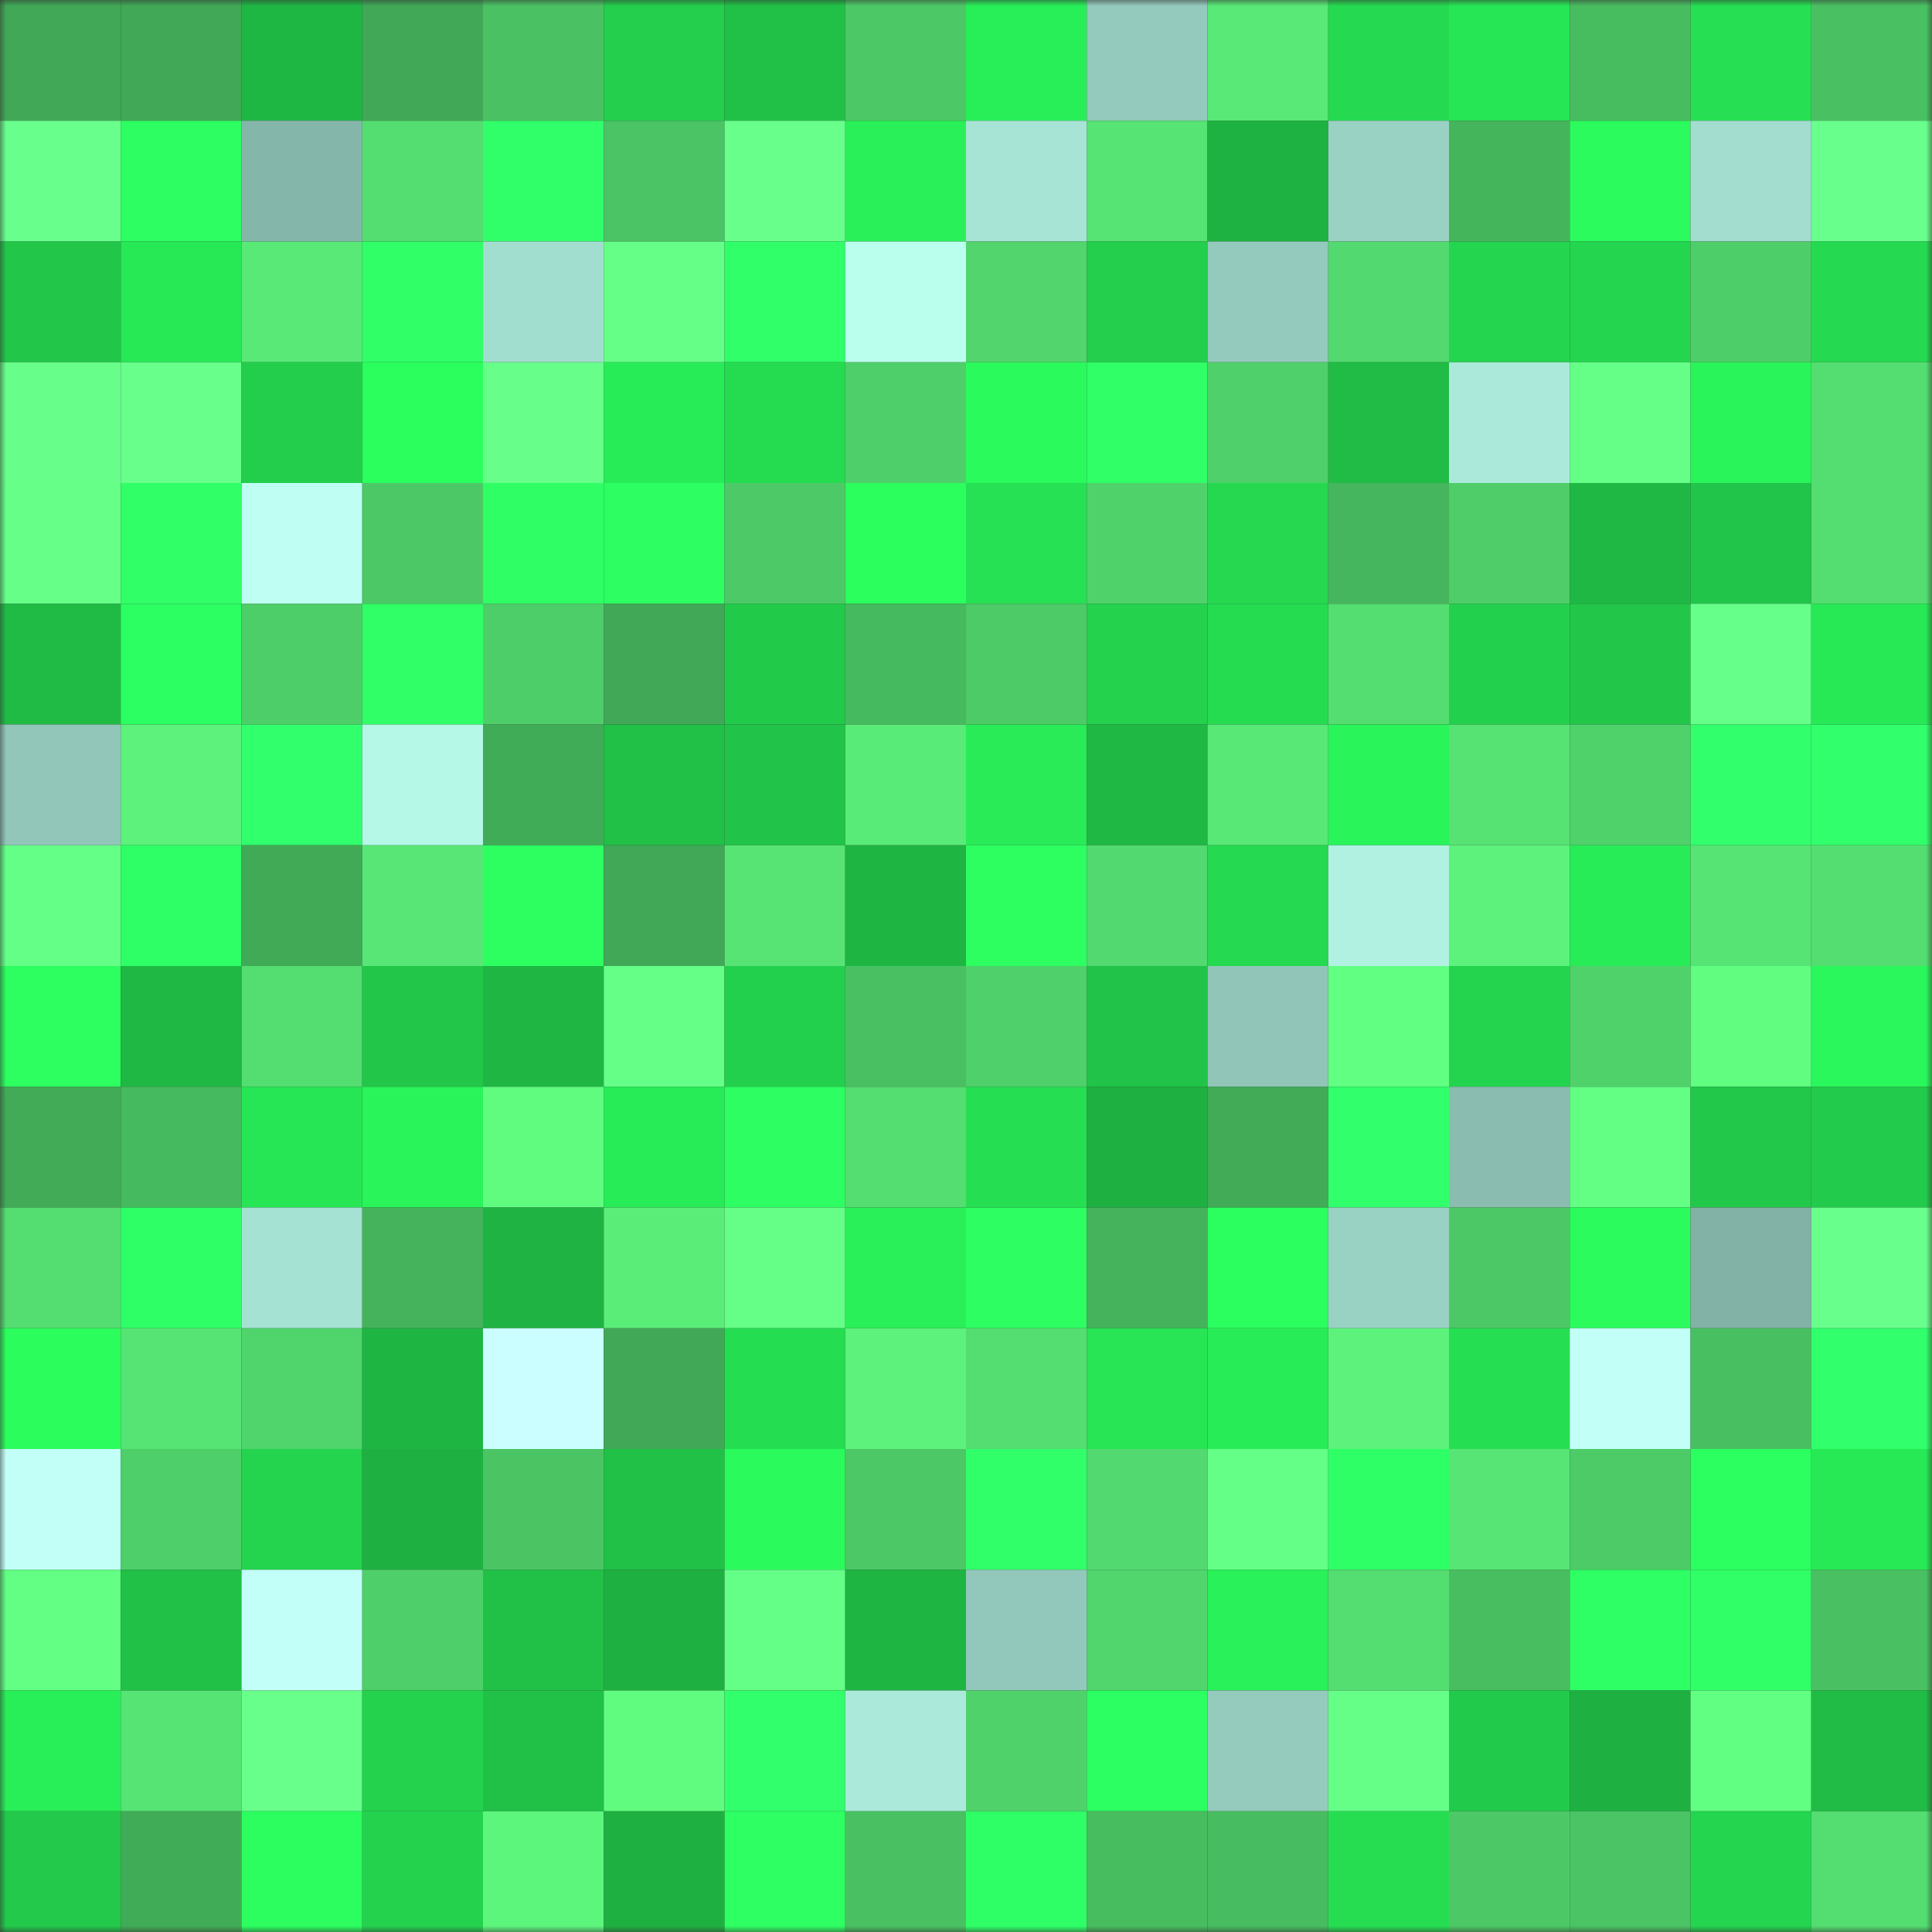 <svg viewBox="0 0 160 160" fill="none" role="img" xmlns="http://www.w3.org/2000/svg" width="240" height="240" name="lens%2Cmoowoo.lens"><rect x="0" y="0" width="160" height="160" fill="#333333" stroke="none"/><mask id="377992204" mask-type="alpha" maskUnits="userSpaceOnUse" x="0" y="0" width="160" height="160"><rect width="160" height="160" fill="#FFFFFF"></rect></mask><g mask="url(#377992204)"><rect x="0" y="0" width="10" height="10" fill="#40a856"></rect><rect x="10" y="0" width="10" height="10" fill="#40a856"></rect><rect x="20" y="0" width="10" height="10" fill="#1fb743"></rect><rect x="30" y="0" width="10" height="10" fill="#40a856"></rect><rect x="40" y="0" width="10" height="10" fill="#4ac263"></rect><rect x="50" y="0" width="10" height="10" fill="#23cf4c"></rect><rect x="60" y="0" width="10" height="10" fill="#21c147"></rect><rect x="70" y="0" width="10" height="10" fill="#4cc866"></rect><rect x="80" y="0" width="10" height="10" fill="#28ef58"></rect><rect x="90" y="0" width="10" height="10" fill="#94cabd"></rect><rect x="100" y="0" width="10" height="10" fill="#58e976"></rect><rect x="110" y="0" width="10" height="10" fill="#25da50"></rect><rect x="120" y="0" width="10" height="10" fill="#27e655"></rect><rect x="130" y="0" width="10" height="10" fill="#48bd60"></rect><rect x="140" y="0" width="10" height="10" fill="#26df52"></rect><rect x="150" y="0" width="10" height="10" fill="#49c162"></rect><rect x="0" y="10" width="10" height="10" fill="#68ff8c"></rect><rect x="10" y="10" width="10" height="10" fill="#2dff62"></rect><rect x="20" y="10" width="10" height="10" fill="#85b6aa"></rect><rect x="30" y="10" width="10" height="10" fill="#54dd70"></rect><rect x="40" y="10" width="10" height="10" fill="#31ff6a"></rect><rect x="50" y="10" width="10" height="10" fill="#4ac464"></rect><rect x="60" y="10" width="10" height="10" fill="#68ff8b"></rect><rect x="70" y="10" width="10" height="10" fill="#29f058"></rect><rect x="80" y="10" width="10" height="10" fill="#a7e4d5"></rect><rect x="90" y="10" width="10" height="10" fill="#56e474"></rect><rect x="100" y="10" width="10" height="10" fill="#1eb242"></rect><rect x="110" y="10" width="10" height="10" fill="#99d1c3"></rect><rect x="120" y="10" width="10" height="10" fill="#45b55c"></rect><rect x="130" y="10" width="10" height="10" fill="#2bfb5d"></rect><rect x="140" y="10" width="10" height="10" fill="#a2ddcf"></rect><rect x="150" y="10" width="10" height="10" fill="#69ff8d"></rect><rect x="0" y="20" width="10" height="10" fill="#22c649"></rect><rect x="10" y="20" width="10" height="10" fill="#27e956"></rect><rect x="20" y="20" width="10" height="10" fill="#59e977"></rect><rect x="30" y="20" width="10" height="10" fill="#30ff67"></rect><rect x="40" y="20" width="10" height="10" fill="#a2decf"></rect><rect x="50" y="20" width="10" height="10" fill="#65ff88"></rect><rect x="60" y="20" width="10" height="10" fill="#31ff6a"></rect><rect x="70" y="20" width="10" height="10" fill="#baffee"></rect><rect x="80" y="20" width="10" height="10" fill="#51d56c"></rect><rect x="90" y="20" width="10" height="10" fill="#23cf4c"></rect><rect x="100" y="20" width="10" height="10" fill="#94cabd"></rect><rect x="110" y="20" width="10" height="10" fill="#52d96f"></rect><rect x="120" y="20" width="10" height="10" fill="#24d54f"></rect><rect x="130" y="20" width="10" height="10" fill="#24d64f"></rect><rect x="140" y="20" width="10" height="10" fill="#4ece69"></rect><rect x="150" y="20" width="10" height="10" fill="#25da50"></rect><rect x="0" y="30" width="10" height="10" fill="#67ff8a"></rect><rect x="10" y="30" width="10" height="10" fill="#68ff8b"></rect><rect x="20" y="30" width="10" height="10" fill="#23ce4c"></rect><rect x="30" y="30" width="10" height="10" fill="#2bff5e"></rect><rect x="40" y="30" width="10" height="10" fill="#67ff8a"></rect><rect x="50" y="30" width="10" height="10" fill="#28ec57"></rect><rect x="60" y="30" width="10" height="10" fill="#25dc51"></rect><rect x="70" y="30" width="10" height="10" fill="#4ecf69"></rect><rect x="80" y="30" width="10" height="10" fill="#2afa5c"></rect><rect x="90" y="30" width="10" height="10" fill="#30ff67"></rect><rect x="100" y="30" width="10" height="10" fill="#4fd06a"></rect><rect x="110" y="30" width="10" height="10" fill="#20bc45"></rect><rect x="120" y="30" width="10" height="10" fill="#abeada"></rect><rect x="130" y="30" width="10" height="10" fill="#65ff88"></rect><rect x="140" y="30" width="10" height="10" fill="#29f45a"></rect><rect x="150" y="30" width="10" height="10" fill="#54dd70"></rect><rect x="0" y="40" width="10" height="10" fill="#66ff88"></rect><rect x="10" y="40" width="10" height="10" fill="#30ff67"></rect><rect x="20" y="40" width="10" height="10" fill="#bffff3"></rect><rect x="30" y="40" width="10" height="10" fill="#4cc866"></rect><rect x="40" y="40" width="10" height="10" fill="#2fff65"></rect><rect x="50" y="40" width="10" height="10" fill="#2dff62"></rect><rect x="60" y="40" width="10" height="10" fill="#4dca67"></rect><rect x="70" y="40" width="10" height="10" fill="#2bff5e"></rect><rect x="80" y="40" width="10" height="10" fill="#26e153"></rect><rect x="90" y="40" width="10" height="10" fill="#50d26b"></rect><rect x="100" y="40" width="10" height="10" fill="#25d850"></rect><rect x="110" y="40" width="10" height="10" fill="#45b65d"></rect><rect x="120" y="40" width="10" height="10" fill="#4ecd69"></rect><rect x="130" y="40" width="10" height="10" fill="#1fb844"></rect><rect x="140" y="40" width="10" height="10" fill="#21c549"></rect><rect x="150" y="40" width="10" height="10" fill="#54dd70"></rect><rect x="0" y="50" width="10" height="10" fill="#20bb45"></rect><rect x="10" y="50" width="10" height="10" fill="#2cff61"></rect><rect x="20" y="50" width="10" height="10" fill="#4ece69"></rect><rect x="30" y="50" width="10" height="10" fill="#30ff67"></rect><rect x="40" y="50" width="10" height="10" fill="#4ece69"></rect><rect x="50" y="50" width="10" height="10" fill="#40a856"></rect><rect x="60" y="50" width="10" height="10" fill="#22ca4a"></rect><rect x="70" y="50" width="10" height="10" fill="#46ba5e"></rect><rect x="80" y="50" width="10" height="10" fill="#4dcb67"></rect><rect x="90" y="50" width="10" height="10" fill="#24d24e"></rect><rect x="100" y="50" width="10" height="10" fill="#25dc51"></rect><rect x="110" y="50" width="10" height="10" fill="#54dd70"></rect><rect x="120" y="50" width="10" height="10" fill="#23d04d"></rect><rect x="130" y="50" width="10" height="10" fill="#22c749"></rect><rect x="140" y="50" width="10" height="10" fill="#66ff89"></rect><rect x="150" y="50" width="10" height="10" fill="#27e956"></rect><rect x="0" y="60" width="10" height="10" fill="#91c6b9"></rect><rect x="10" y="60" width="10" height="10" fill="#5cf27b"></rect><rect x="20" y="60" width="10" height="10" fill="#32ff6c"></rect><rect x="30" y="60" width="10" height="10" fill="#b5f8e7"></rect><rect x="40" y="60" width="10" height="10" fill="#41ac58"></rect><rect x="50" y="60" width="10" height="10" fill="#21c047"></rect><rect x="60" y="60" width="10" height="10" fill="#21c348"></rect><rect x="70" y="60" width="10" height="10" fill="#59eb77"></rect><rect x="80" y="60" width="10" height="10" fill="#28eb57"></rect><rect x="90" y="60" width="10" height="10" fill="#1fb844"></rect><rect x="100" y="60" width="10" height="10" fill="#58e876"></rect><rect x="110" y="60" width="10" height="10" fill="#29f45a"></rect><rect x="120" y="60" width="10" height="10" fill="#56e373"></rect><rect x="130" y="60" width="10" height="10" fill="#50d26b"></rect><rect x="140" y="60" width="10" height="10" fill="#32ff6c"></rect><rect x="150" y="60" width="10" height="10" fill="#31ff6c"></rect><rect x="0" y="70" width="10" height="10" fill="#64ff86"></rect><rect x="10" y="70" width="10" height="10" fill="#2fff66"></rect><rect x="20" y="70" width="10" height="10" fill="#40aa56"></rect><rect x="30" y="70" width="10" height="10" fill="#58e776"></rect><rect x="40" y="70" width="10" height="10" fill="#2dff61"></rect><rect x="50" y="70" width="10" height="10" fill="#40a856"></rect><rect x="60" y="70" width="10" height="10" fill="#57e474"></rect><rect x="70" y="70" width="10" height="10" fill="#1fb543"></rect><rect x="80" y="70" width="10" height="10" fill="#2dff61"></rect><rect x="90" y="70" width="10" height="10" fill="#52d96f"></rect><rect x="100" y="70" width="10" height="10" fill="#25d950"></rect><rect x="110" y="70" width="10" height="10" fill="#b0f1e1"></rect><rect x="120" y="70" width="10" height="10" fill="#5cf27b"></rect><rect x="130" y="70" width="10" height="10" fill="#28ec57"></rect><rect x="140" y="70" width="10" height="10" fill="#56e474"></rect><rect x="150" y="70" width="10" height="10" fill="#54dd70"></rect><rect x="0" y="80" width="10" height="10" fill="#2cff5f"></rect><rect x="10" y="80" width="10" height="10" fill="#1fb844"></rect><rect x="20" y="80" width="10" height="10" fill="#54dd70"></rect><rect x="30" y="80" width="10" height="10" fill="#22c749"></rect><rect x="40" y="80" width="10" height="10" fill="#1fb643"></rect><rect x="50" y="80" width="10" height="10" fill="#65ff88"></rect><rect x="60" y="80" width="10" height="10" fill="#23d04d"></rect><rect x="70" y="80" width="10" height="10" fill="#49c162"></rect><rect x="80" y="80" width="10" height="10" fill="#4fd06a"></rect><rect x="90" y="80" width="10" height="10" fill="#21c448"></rect><rect x="100" y="80" width="10" height="10" fill="#90c5b8"></rect><rect x="110" y="80" width="10" height="10" fill="#61ff82"></rect><rect x="120" y="80" width="10" height="10" fill="#24d44e"></rect><rect x="130" y="80" width="10" height="10" fill="#50d26b"></rect><rect x="140" y="80" width="10" height="10" fill="#60fd81"></rect><rect x="150" y="80" width="10" height="10" fill="#2af75b"></rect><rect x="0" y="90" width="10" height="10" fill="#41ab57"></rect><rect x="10" y="90" width="10" height="10" fill="#46ba5e"></rect><rect x="20" y="90" width="10" height="10" fill="#27e655"></rect><rect x="30" y="90" width="10" height="10" fill="#29f45a"></rect><rect x="40" y="90" width="10" height="10" fill="#60fc80"></rect><rect x="50" y="90" width="10" height="10" fill="#28ec57"></rect><rect x="60" y="90" width="10" height="10" fill="#2dff62"></rect><rect x="70" y="90" width="10" height="10" fill="#54dd70"></rect><rect x="80" y="90" width="10" height="10" fill="#26de52"></rect><rect x="90" y="90" width="10" height="10" fill="#1eb141"></rect><rect x="100" y="90" width="10" height="10" fill="#41ab57"></rect><rect x="110" y="90" width="10" height="10" fill="#31ff6c"></rect><rect x="120" y="90" width="10" height="10" fill="#8abdb0"></rect><rect x="130" y="90" width="10" height="10" fill="#62ff84"></rect><rect x="140" y="90" width="10" height="10" fill="#22c84a"></rect><rect x="150" y="90" width="10" height="10" fill="#22cb4b"></rect><rect x="0" y="100" width="10" height="10" fill="#54dd71"></rect><rect x="10" y="100" width="10" height="10" fill="#2fff66"></rect><rect x="20" y="100" width="10" height="10" fill="#a5e2d3"></rect><rect x="30" y="100" width="10" height="10" fill="#44b35b"></rect><rect x="40" y="100" width="10" height="10" fill="#1eb342"></rect><rect x="50" y="100" width="10" height="10" fill="#5aee79"></rect><rect x="60" y="100" width="10" height="10" fill="#65ff87"></rect><rect x="70" y="100" width="10" height="10" fill="#29f058"></rect><rect x="80" y="100" width="10" height="10" fill="#2dff63"></rect><rect x="90" y="100" width="10" height="10" fill="#44b35b"></rect><rect x="100" y="100" width="10" height="10" fill="#2bff5f"></rect><rect x="110" y="100" width="10" height="10" fill="#99d1c3"></rect><rect x="120" y="100" width="10" height="10" fill="#4cc966"></rect><rect x="130" y="100" width="10" height="10" fill="#2bfb5d"></rect><rect x="140" y="100" width="10" height="10" fill="#82b1a5"></rect><rect x="150" y="100" width="10" height="10" fill="#69ff8d"></rect><rect x="0" y="110" width="10" height="10" fill="#2bfd5d"></rect><rect x="10" y="110" width="10" height="10" fill="#56e474"></rect><rect x="20" y="110" width="10" height="10" fill="#50d46c"></rect><rect x="30" y="110" width="10" height="10" fill="#1fb543"></rect><rect x="40" y="110" width="10" height="10" fill="#cbffff"></rect><rect x="50" y="110" width="10" height="10" fill="#40a856"></rect><rect x="60" y="110" width="10" height="10" fill="#25dd51"></rect><rect x="70" y="110" width="10" height="10" fill="#5cf27b"></rect><rect x="80" y="110" width="10" height="10" fill="#54dd71"></rect><rect x="90" y="110" width="10" height="10" fill="#27e554"></rect><rect x="100" y="110" width="10" height="10" fill="#28ec57"></rect><rect x="110" y="110" width="10" height="10" fill="#5cf27b"></rect><rect x="120" y="110" width="10" height="10" fill="#26de52"></rect><rect x="130" y="110" width="10" height="10" fill="#c2fff7"></rect><rect x="140" y="110" width="10" height="10" fill="#48bf61"></rect><rect x="150" y="110" width="10" height="10" fill="#31ff6c"></rect><rect x="0" y="120" width="10" height="10" fill="#c2fff7"></rect><rect x="10" y="120" width="10" height="10" fill="#4ecf69"></rect><rect x="20" y="120" width="10" height="10" fill="#24d34e"></rect><rect x="30" y="120" width="10" height="10" fill="#1eb141"></rect><rect x="40" y="120" width="10" height="10" fill="#4bc564"></rect><rect x="50" y="120" width="10" height="10" fill="#21c047"></rect><rect x="60" y="120" width="10" height="10" fill="#2afa5c"></rect><rect x="70" y="120" width="10" height="10" fill="#4cc866"></rect><rect x="80" y="120" width="10" height="10" fill="#30ff69"></rect><rect x="90" y="120" width="10" height="10" fill="#52d96f"></rect><rect x="100" y="120" width="10" height="10" fill="#64ff86"></rect><rect x="110" y="120" width="10" height="10" fill="#2fff66"></rect><rect x="120" y="120" width="10" height="10" fill="#57e575"></rect><rect x="130" y="120" width="10" height="10" fill="#4dcb67"></rect><rect x="140" y="120" width="10" height="10" fill="#2cff60"></rect><rect x="150" y="120" width="10" height="10" fill="#27e956"></rect><rect x="0" y="130" width="10" height="10" fill="#62ff84"></rect><rect x="10" y="130" width="10" height="10" fill="#21c047"></rect><rect x="20" y="130" width="10" height="10" fill="#c3fff9"></rect><rect x="30" y="130" width="10" height="10" fill="#4ecf69"></rect><rect x="40" y="130" width="10" height="10" fill="#21c147"></rect><rect x="50" y="130" width="10" height="10" fill="#1eb141"></rect><rect x="60" y="130" width="10" height="10" fill="#64ff86"></rect><rect x="70" y="130" width="10" height="10" fill="#1fb543"></rect><rect x="80" y="130" width="10" height="10" fill="#92c8bb"></rect><rect x="90" y="130" width="10" height="10" fill="#51d66d"></rect><rect x="100" y="130" width="10" height="10" fill="#29f159"></rect><rect x="110" y="130" width="10" height="10" fill="#54dd70"></rect><rect x="120" y="130" width="10" height="10" fill="#48be61"></rect><rect x="130" y="130" width="10" height="10" fill="#2eff65"></rect><rect x="140" y="130" width="10" height="10" fill="#30ff68"></rect><rect x="150" y="130" width="10" height="10" fill="#49c162"></rect><rect x="0" y="140" width="10" height="10" fill="#28ef58"></rect><rect x="10" y="140" width="10" height="10" fill="#56e474"></rect><rect x="20" y="140" width="10" height="10" fill="#68ff8b"></rect><rect x="30" y="140" width="10" height="10" fill="#24d24e"></rect><rect x="40" y="140" width="10" height="10" fill="#21c047"></rect><rect x="50" y="140" width="10" height="10" fill="#60fc80"></rect><rect x="60" y="140" width="10" height="10" fill="#32ff6c"></rect><rect x="70" y="140" width="10" height="10" fill="#abeada"></rect><rect x="80" y="140" width="10" height="10" fill="#50d26b"></rect><rect x="90" y="140" width="10" height="10" fill="#2cff61"></rect><rect x="100" y="140" width="10" height="10" fill="#94cbbd"></rect><rect x="110" y="140" width="10" height="10" fill="#65ff88"></rect><rect x="120" y="140" width="10" height="10" fill="#22ca4b"></rect><rect x="130" y="140" width="10" height="10" fill="#1eb141"></rect><rect x="140" y="140" width="10" height="10" fill="#61ff82"></rect><rect x="150" y="140" width="10" height="10" fill="#20bc45"></rect><rect x="0" y="150" width="10" height="10" fill="#22c94a"></rect><rect x="10" y="150" width="10" height="10" fill="#41ac57"></rect><rect x="20" y="150" width="10" height="10" fill="#2bfe5e"></rect><rect x="30" y="150" width="10" height="10" fill="#24d24e"></rect><rect x="40" y="150" width="10" height="10" fill="#5df67d"></rect><rect x="50" y="150" width="10" height="10" fill="#1eb141"></rect><rect x="60" y="150" width="10" height="10" fill="#2eff63"></rect><rect x="70" y="150" width="10" height="10" fill="#49c162"></rect><rect x="80" y="150" width="10" height="10" fill="#2fff67"></rect><rect x="90" y="150" width="10" height="10" fill="#48bd60"></rect><rect x="100" y="150" width="10" height="10" fill="#47bc60"></rect><rect x="110" y="150" width="10" height="10" fill="#26dd52"></rect><rect x="120" y="150" width="10" height="10" fill="#4cc966"></rect><rect x="130" y="150" width="10" height="10" fill="#4ac464"></rect><rect x="140" y="150" width="10" height="10" fill="#24d54f"></rect><rect x="150" y="150" width="10" height="10" fill="#54dd70"></rect></g></svg>